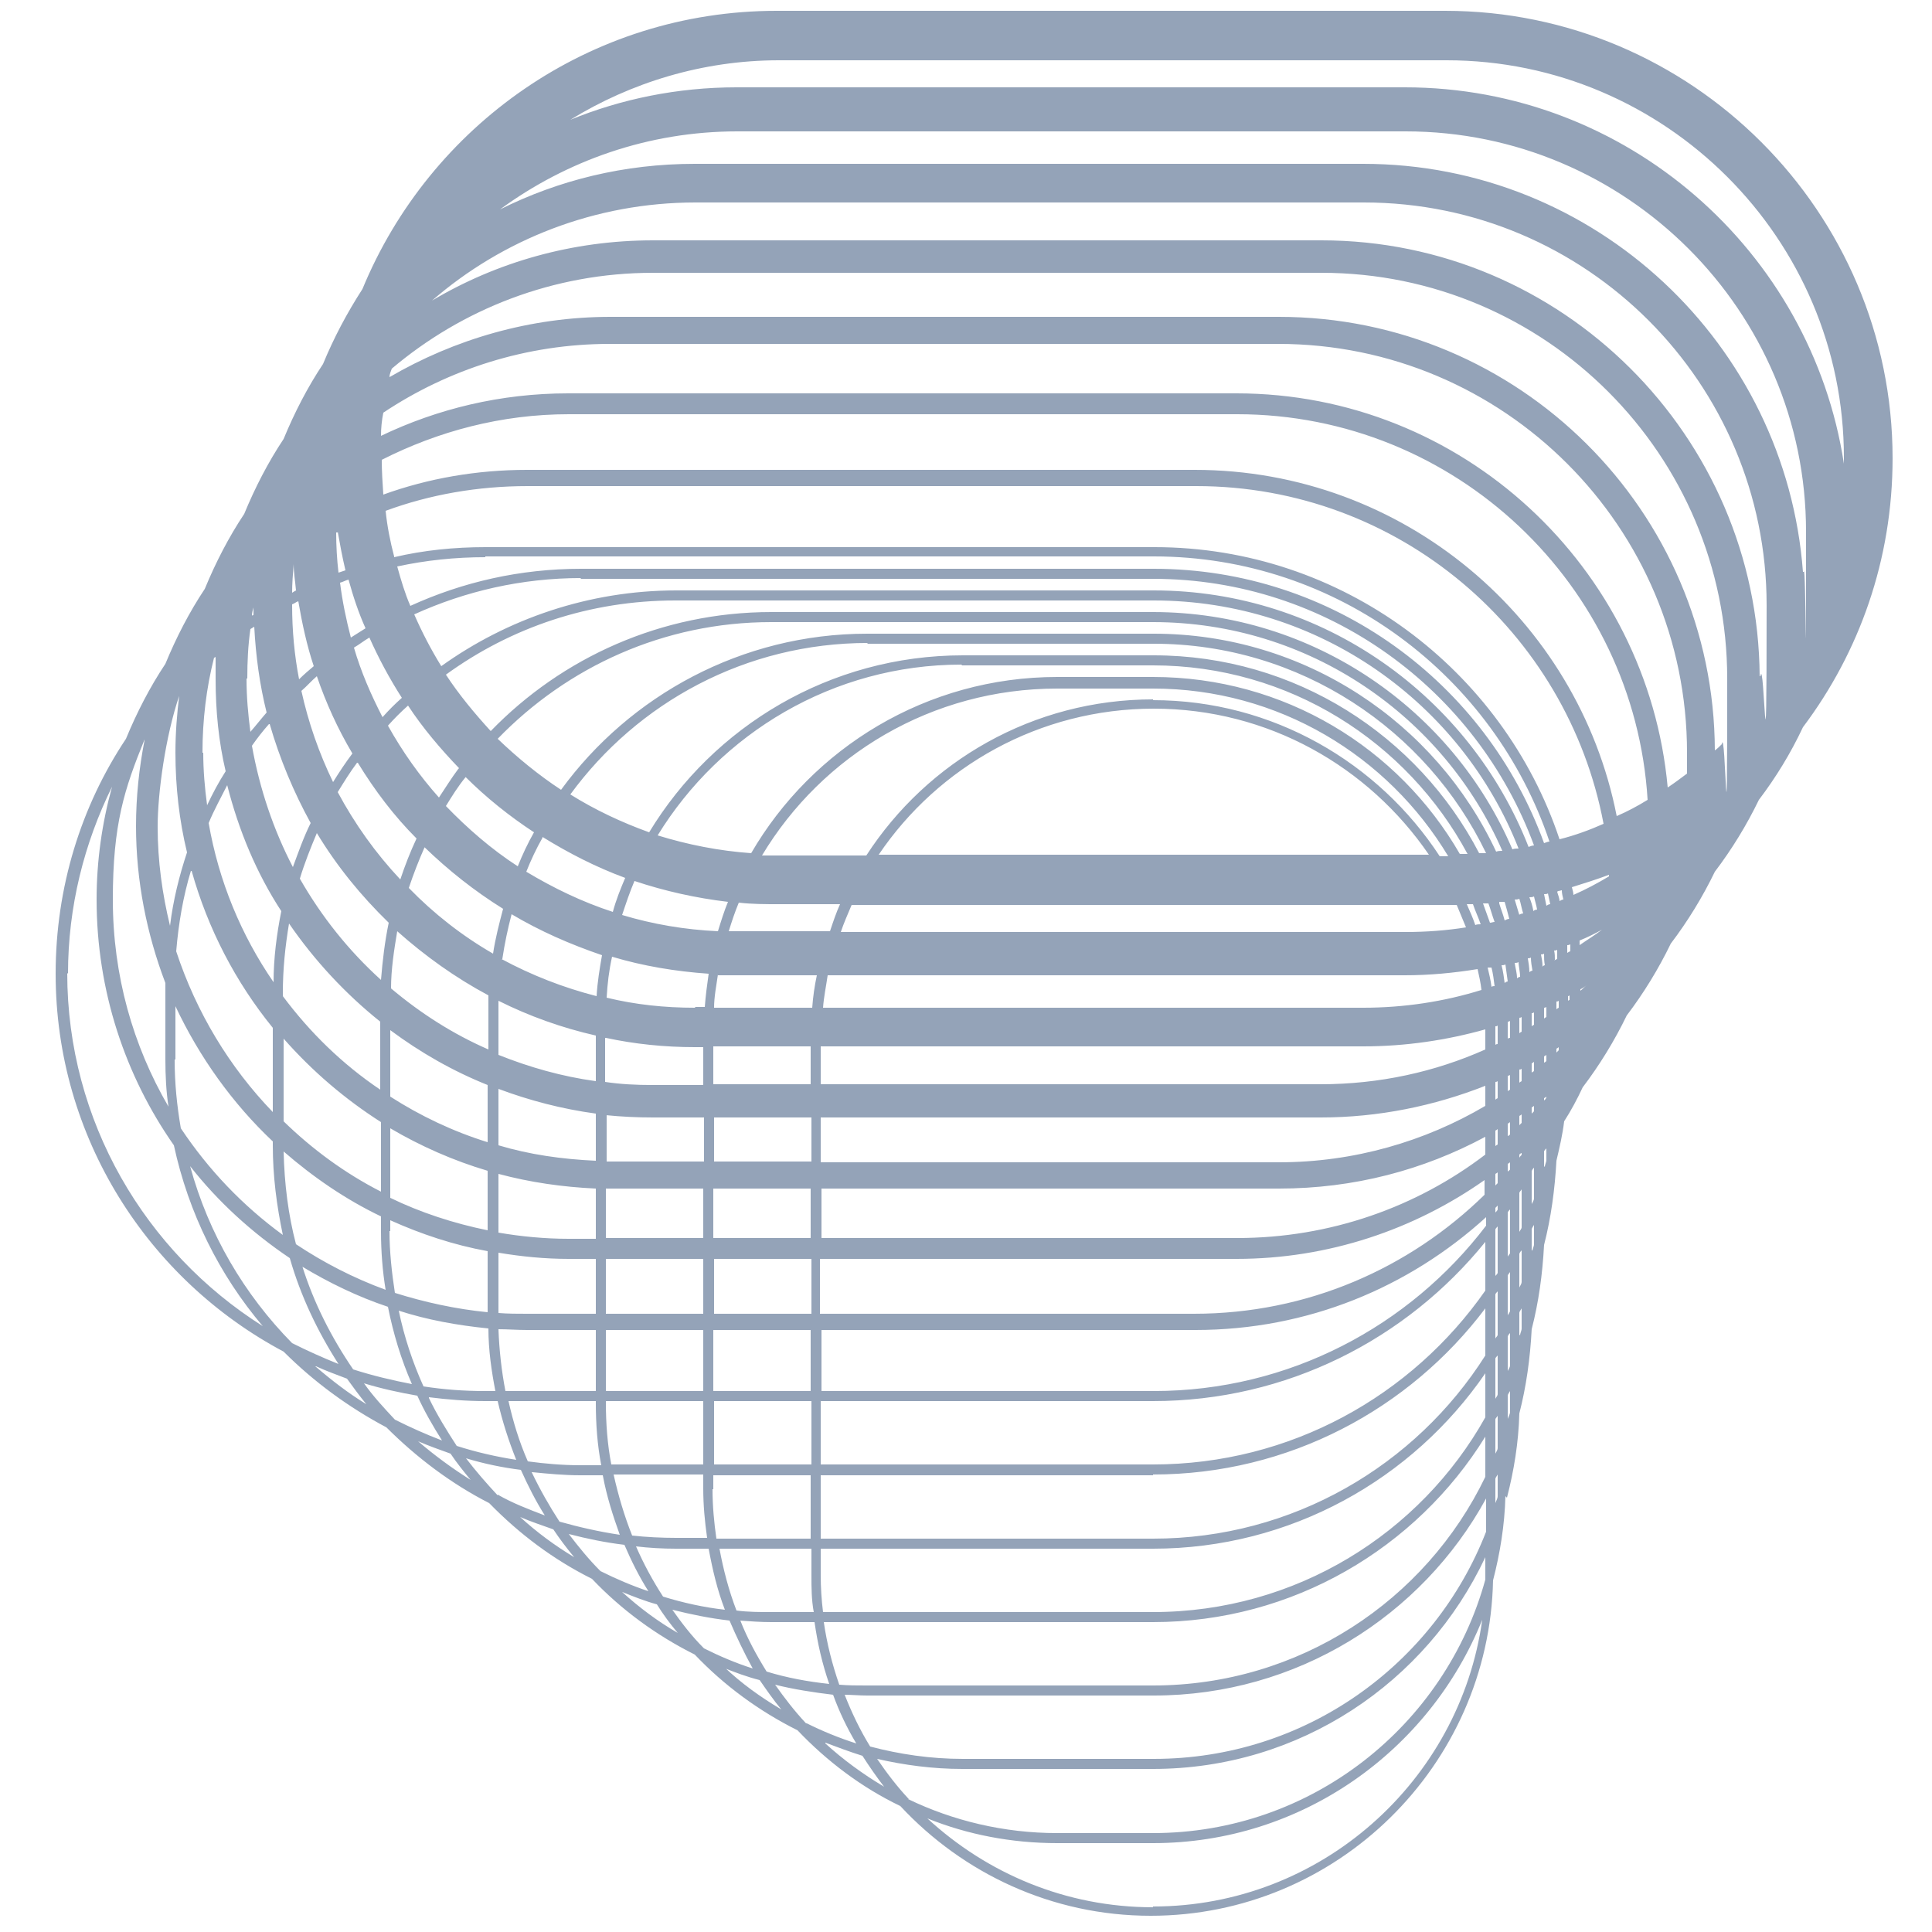 <?xml version="1.0" encoding="UTF-8"?>
<svg xmlns="http://www.w3.org/2000/svg" version="1.1" xmlns:xlink="http://www.w3.org/1999/xlink" viewBox="0 0 250 250">
  <defs>
    <clipPath id="clippath">
      <rect width="250" height="250" fill="none"/>
    </clipPath>
  </defs>
  <!-- Generator: Adobe Illustrator 28.7.1, SVG Export Plug-In . SVG Version: 1.2.0 Build 142)  -->
  <g>
    <g id="Layer_1">
      <g clip-path="url(#clippath)">
        <path d="M195,193.8c.9-3.5,1.5-7.1,1.6-10.9.9-3.5,1.4-7.1,1.6-10.9.9-3.5,1.4-7.1,1.6-10.9.9-3.5,1.4-7.2,1.6-10.9.4-1.7.8-3.4,1-5.1.9-1.4,1.7-2.9,2.4-4.4,2.2-2.9,4.1-6,5.7-9.3,2.2-2.9,4.1-6,5.7-9.3,2.2-2.9,4.1-6,5.7-9.3,2.2-2.9,4.1-6,5.7-9.3,2.2-2.9,4.1-6,5.7-9.4,7.3-9.7,11.6-21.7,11.6-34.8,0-31.9-26-57.9-57.9-57.9h-86.5c-24.2,0-44.9,14.9-53.6,36-2,3.1-3.7,6.3-5.1,9.7-2,3-3.7,6.3-5.1,9.7-2,3-3.7,6.3-5.1,9.7-2,3-3.7,6.3-5.1,9.7-2,3-3.7,6.3-5.1,9.7-2,3-3.7,6.3-5.1,9.7-5.8,8.7-9.1,19.2-9.1,30.4,0,21.2,12,39.6,29.5,48.9,3.9,3.9,8.4,7.2,13.3,9.8,3.9,3.9,8.4,7.3,13.3,9.8,3.9,4,8.3,7.3,13.3,9.8,3.8,4,8.3,7.3,13.3,9.8,3.8,4,8.3,7.3,13.3,9.8,3.8,4,8.3,7.4,13.3,9.8,8.1,8.7,19.6,14.2,32.4,14.2,24.1,0,43.8-19.4,44.3-43.4.9-3.5,1.5-7.1,1.6-10.9ZM117.6,232.8c-1.5-1.6-2.8-3.3-4.1-5.2,3.5.8,7.2,1.3,11,1.3h24.7c19,0,35.4-11.2,43-27.4v2.2c0,.2,0,.4,0,.7-5.2,18.9-22.5,32.8-43,32.8h-12.4c-6.9,0-13.5-1.6-19.3-4.4ZM104.3,223c-1.5-1.6-2.8-3.3-4-5,2.4.6,5,1,7.5,1.3.8,2.2,1.8,4.3,3,6.3-2.2-.7-4.4-1.6-6.4-2.6ZM91,213.2c-1.5-1.5-2.8-3.2-4-4.9,2.4.6,4.8,1.1,7.4,1.4.9,2.1,1.9,4.2,3,6.2-2.2-.7-4.3-1.6-6.3-2.6ZM77.7,203.3c-1.5-1.5-2.8-3.1-4.1-4.8,2.3.6,4.7,1.1,7.2,1.4.9,2.1,1.9,4.1,3.1,6-2.1-.7-4.2-1.6-6.2-2.6ZM64.4,193.5c-1.4-1.5-2.8-3.1-4.1-4.8,2.3.7,4.7,1.2,7.1,1.5.9,2,1.9,4,3.1,5.9-2.1-.8-4.2-1.6-6.1-2.7ZM51.1,183.7c-1.4-1.5-2.8-3-4-4.7,2.3.7,4.6,1.2,6.9,1.6.9,2,2,3.9,3.2,5.8-2.1-.8-4.1-1.7-6.1-2.7ZM37.8,173.8c-6.2-6.3-10.8-14.1-13.2-22.9,3.6,4.6,8,8.6,12.9,11.9,1.4,4.9,3.6,9.5,6.3,13.7-2-.8-4-1.7-6-2.7ZM193.5,194.5v-3.1c0-.2.2-.4.3-.6v1.9c0,.3,0,.6,0,.9,0,.3-.2.6-.3.9ZM26.2,97.4c0-4.2.5-8.4,1.5-12.3,0,0,.1,0,.2-.1,0,1,0,1.9,0,2.9,0,4.1.4,8.1,1.3,11.9-.9,1.4-1.7,2.9-2.4,4.4-.3-2.2-.5-4.5-.5-6.8ZM37.4,119.5c3.3,4.8,7.3,9.1,11.8,12.7v8.8c-4.9-3.3-9.1-7.4-12.6-12.1v-.4c0-3.1.3-6,.8-9ZM32,87.8c0-2.2.1-4.3.4-6.4.2-.1.3-.2.5-.3.2,3.8.7,7.5,1.6,11.1-.7.8-1.4,1.7-2.1,2.5-.3-2.3-.5-4.5-.5-6.9ZM204.4,122.3c0-.2,0-.4,0-.6,1-.4,2-.9,2.9-1.4-.9.7-1.9,1.3-2.9,2ZM193.5,151.9c0,0,.2-.1.3-.2v1.4c0,0-.2.2-.3.3v-1.5ZM201.4,136.2v-.5c0,0,.2-.1.3-.2v.4c0,0-.2.2-.3.3ZM89.9,130.4c-3.9,0-7.7-.4-11.4-1.3.1-1.8.3-3.5.7-5.3,4,1.2,8.2,1.9,12.5,2.2-.2,1.4-.4,2.9-.5,4.3h-1.2ZM65,124.1c.3-2,.7-3.9,1.2-5.8,3.7,2.2,7.6,3.9,11.7,5.3-.3,1.7-.6,3.5-.7,5.3-4.3-1.1-8.4-2.7-12.3-4.8ZM62.8,72h86.5c23.8,0,44,15.5,51.2,36.9-.2,0-.4.1-.7.2-7.5-20.7-27.3-35.5-50.5-35.5h-74.1c-7.9,0-15.3,1.7-22.1,4.8-.7-1.6-1.2-3.3-1.7-5.1,3.7-.8,7.5-1.2,11.4-1.2ZM51,72c-.5-1.9-.9-3.9-1.1-5.9,5.7-2.1,11.9-3.2,18.4-3.2h86.5c26.2,0,48,18.8,52.7,43.7-1.8.8-3.7,1.5-5.7,2-7.3-21.9-28.1-37.8-52.4-37.8H62.8c-4,0-8,.4-11.8,1.3ZM75.1,74.9h74.1c22.6,0,41.9,14.4,49.3,34.5-.2,0-.5.1-.7.2-7.6-19.4-26.5-33.2-48.5-33.2h-61.8c-11.3,0-21.9,3.7-30.4,9.8-1.3-2.1-2.5-4.4-3.5-6.7,6.6-3,13.9-4.7,21.6-4.7ZM87.5,77.7h61.8c21.4,0,39.8,13.3,47.2,32.1-.3,0-.5,0-.8.1-7.7-18-25.7-30.7-46.5-30.7h-49.4c-14.2,0-27.1,5.9-36.3,15.4-2.1-2.3-4.1-4.7-5.8-7.3,8.4-6.1,18.6-9.6,29.7-9.6ZM196.6,133.6v-1.4c0-.2,0-.4,0-.5,0,0,.2,0,.3-.1v1.9c0,0-.2.1-.3.2ZM196.9,138.3v1.6c0,0-.2.1-.3.2v-1.7c0,0,.2,0,.3-.1ZM197.9,125.8c0-.6-.1-1.2-.2-1.8.1,0,.3,0,.4-.1,0,.6.1,1.1.2,1.7-.1,0-.3.1-.4.2ZM149.2,90.5c-15.5,0-29.2,8-37.1,20.2h-11.4c-.7,0-1.4,0-2.1,0,7.8-13,22-21.6,38.2-21.6h12.4c16.2,0,30.4,8.7,38.2,21.7,0,0-.1,0-.2,0h-.9c-7.9-12.1-21.6-20.2-37.1-20.2ZM184.8,110.6h-71.1c7.7-11.4,20.8-18.9,35.6-18.9s27.8,7.5,35.6,18.9ZM190.6,117c.3.9.7,1.7,1,2.6-.2,0-.5,0-.7.1-.3-.9-.7-1.8-1.1-2.7.3,0,.5,0,.8,0ZM191.9,116.9c.2,0,.5,0,.7,0,.3.8.5,1.6.8,2.4-.2,0-.4.1-.6.1-.3-.8-.6-1.7-.9-2.5ZM194,116.7c.2,0,.5,0,.7,0,.2.7.4,1.4.6,2.2-.2,0-.4.1-.6.2-.2-.8-.5-1.5-.7-2.2ZM196.5,124.4c0,.7.2,1.3.2,2-.1,0-.3.1-.4.2,0-.7-.2-1.3-.3-2,.2,0,.3,0,.5-.1ZM196.6,118.4c-.2-.7-.4-1.3-.6-2,.2,0,.4,0,.6-.1.2.6.3,1.3.5,1.9-.2,0-.4.1-.6.2ZM193.6,110.2c-7.8-16.7-24.8-28.2-44.3-28.2h-37.1c-16.2,0-30.7,8-39.6,20.2-2.9-1.9-5.7-4.2-8.2-6.6,9-9.3,21.5-15.1,35.4-15.1h49.4c20.2,0,37.6,12.2,45.2,29.6-.3,0-.5,0-.8.1ZM112.2,83.3h37.1c18.9,0,35.3,11.1,43,27.1-.3,0-.6,0-.9,0-7.9-15.2-23.8-25.6-42.1-25.6h-24.7c-17.2,0-32.3,9.2-40.6,22.9-3.6-1.3-7-2.9-10.2-4.9,8.7-11.9,22.7-19.6,38.5-19.6ZM124.5,86.1h24.7c17.6,0,32.9,9.9,40.7,24.4-.3,0-.7,0-1,0-7.9-13.7-22.7-22.9-39.7-22.9h-12.4c-16.9,0-31.7,9.2-39.6,22.8-4.2-.3-8.2-1.1-12.1-2.3,8.1-13.2,22.7-22.1,39.3-22.1ZM94.2,116.7c-.5,1.2-.9,2.5-1.3,3.8-4.3-.2-8.4-.9-12.4-2.1.5-1.5,1-3,1.6-4.4,3.9,1.3,7.9,2.2,12.1,2.7ZM95.6,116.8c1.7.2,3.4.2,5.2.2h7.9c-.5,1.1-.9,2.3-1.3,3.5h-12c-.4,0-.7,0-1.1,0,.4-1.3.8-2.5,1.3-3.7ZM110.1,117.1h77.2c.4,0,.8,0,1.2,0,.4,1,.8,1.9,1.2,2.9-2.5.4-5.1.6-7.8.6h-73.1c.4-1.2.9-2.3,1.4-3.5ZM181.8,126.2c3.2,0,6.3-.3,9.4-.8.2.9.4,1.8.5,2.7-4.8,1.5-10,2.3-15.3,2.3h-69.9c.1-1.4.4-2.8.6-4.2h74.7ZM192.5,125.2c.2,0,.3,0,.5,0,.2.8.3,1.6.4,2.4-.1,0-.3,0-.4.1-.1-.8-.3-1.7-.5-2.5ZM194.3,124.9c.2,0,.3,0,.5-.1.1.7.2,1.5.3,2.2-.1,0-.3.1-.4.2-.1-.8-.2-1.5-.4-2.3ZM195.4,132.2s0,0,0,0v2.1c0,0-.2,0-.3.1v-1c0-.4,0-.8,0-1.2.1,0,.2,0,.3-.1ZM198.2,131.1c0,0,.2,0,.3-.1v1.6c0,0-.2.1-.3.2v-1.6ZM199.8,130.4c0,0,.2,0,.3-.1v1.3c0,0-.2.1-.3.2v-1.3ZM199.6,125c0-.5-.1-1-.2-1.5.1,0,.3,0,.4-.1,0,.5,0,1,.1,1.5-.1,0-.2.1-.4.2ZM198.4,117.8c-.1-.6-.3-1.2-.5-1.7.2,0,.4,0,.6-.1.1.5.3,1.1.4,1.7-.2,0-.4.1-.5.2ZM59.3,99.5c-.9,1.2-1.7,2.5-2.5,3.7-2.5-2.8-4.7-5.9-6.6-9.3.8-.9,1.7-1.8,2.6-2.6,1.9,2.9,4.2,5.6,6.6,8.1ZM60.2,100.5c2.7,2.7,5.7,5.1,8.9,7.2-.8,1.4-1.5,2.9-2.1,4.4-3.4-2.2-6.5-4.9-9.3-7.8.8-1.3,1.6-2.6,2.6-3.8ZM70.2,108.3c3.4,2.1,6.9,3.9,10.7,5.3-.6,1.4-1.2,2.9-1.6,4.4-4-1.3-7.7-3.1-11.2-5.2.6-1.5,1.3-3,2.1-4.4ZM92.9,126.2c.8,0,1.6,0,2.4,0h10.4c-.3,1.4-.5,2.8-.6,4.2h-12.7c0-1.4.3-2.9.5-4.3ZM176.4,135.4c5.5,0,10.8-.8,15.8-2.2,0,.5,0,1,0,1.5v1.1c-6.5,2.9-13.7,4.5-21.3,4.5h-64.7v-4.9h70.1ZM193.5,132.8c.1,0,.2,0,.3-.1,0,.3,0,.5,0,.8v1.6c0,0-.2,0-.3.1v-.5c0-.6,0-1.3,0-1.9ZM193.8,139.8v2.3c0,0-.2.1-.3.2v-2.3c0,0,.2,0,.3-.1ZM195.1,139.2c0,0,.2,0,.3-.1v1.9c0,0-.2.1-.3.2v-2ZM195.4,145.2v1.6c0,0-.2.2-.3.2v-1.6c0,0,.2-.1.3-.2ZM196.6,144.4c0,0,.2-.1.3-.2v1.1c0,0-.2.2-.3.3v-1.2ZM196.9,149.1v.3c0,.1-.2.2-.3.4v-.4c0,0,.2-.2.3-.2ZM198.2,143.3c0,0,.2-.1.3-.2v.7c0,0-.2.2-.3.3v-.8ZM198.2,138.9v-1.3c0,0,.2-.1.3-.2v1.2c0,0-.2.1-.3.2ZM199.8,136.7c0,0,.2-.1.3-.2v.8c0,0-.2.2-.3.2v-.9ZM201.4,130.6v-1c0,0,.2,0,.3-.1v.9c0,0-.2.1-.3.2ZM201.2,124.2c0-.4,0-.8-.1-1.2.1,0,.3,0,.4-.1,0,.4,0,.8,0,1.2-.1,0-.2.1-.4.2ZM200.1,117.2c-.1-.5-.2-1-.3-1.5.2,0,.4,0,.5-.1.1.5.2.9.3,1.4-.2,0-.3.1-.5.2ZM201.6,115.3c.2,0,.4-.1.5-.1,0,.4.1.8.2,1.2-.2,0-.3.1-.5.2,0-.4-.2-.8-.3-1.2ZM203.4,114.8c1.6-.5,3.2-1,4.8-1.6,0,0,0,.1,0,.2-1.5.9-3,1.7-4.6,2.4,0-.3-.1-.6-.2-1ZM154.7,60.8h-86.5c-6.5,0-12.8,1.1-18.6,3.2-.1-1.5-.2-3-.2-4.5,7.3-3.7,15.5-5.9,24.2-5.9h86.5c28.2,0,51.4,22.1,53.1,49.9-1.3.8-2.6,1.5-4,2.1-5-25.5-27.6-44.8-54.6-44.8ZM43.7,68.8c.3,1.7.6,3.3,1,5-.3.1-.6.2-.9.3-.2-1.7-.3-3.5-.3-5.2,0,0,.1,0,.2,0ZM45.1,75c.6,2.2,1.3,4.3,2.2,6.3-.6.4-1.3.8-1.9,1.2-.6-2.3-1.1-4.7-1.4-7.1.4-.1.7-.3,1.1-.4ZM47.8,82.5c1.2,2.7,2.6,5.3,4.2,7.8-.9.8-1.7,1.6-2.5,2.5-1.5-2.9-2.8-5.9-3.7-9,.7-.4,1.3-.9,2-1.3ZM45.6,97.5c-.9,1.2-1.7,2.4-2.5,3.7-1.8-3.7-3.2-7.7-4.1-11.8.7-.6,1.3-1.3,2-1.9,1.2,3.5,2.7,6.8,4.6,10ZM46.3,98.7c2.2,3.6,4.7,6.9,7.6,9.8-.8,1.7-1.5,3.5-2.1,5.3-3.2-3.4-5.9-7.2-8.1-11.3.8-1.3,1.6-2.6,2.5-3.8ZM54.9,109.6c3.1,3,6.5,5.7,10.2,8-.5,1.9-1,3.8-1.3,5.8-4-2.3-7.7-5.2-10.9-8.5.6-1.8,1.3-3.6,2.1-5.4ZM63.2,128.8c0,.7,0,1.5,0,2.2v4.8c-4.6-2-8.8-4.7-12.6-7.9,0-2.5.4-5,.8-7.4,3.6,3.2,7.5,6,11.8,8.3ZM64.5,131c0-.5,0-1,0-1.5,4,2,8.2,3.5,12.6,4.5v5.9c-4.4-.6-8.6-1.8-12.6-3.4v-5.4ZM78.4,134.3c3.7.8,7.6,1.2,11.5,1.2h1.1v4.9h-6.6c-2.1,0-4.1-.1-6.1-.4v-5.7ZM92.3,135.4h12.6v4.9h-12.6v-4.9ZM105,144.6v5.7h-12.6v-5.7h12.6ZM106.2,144.6h64.7c7.5,0,14.7-1.5,21.3-4.1v2.6c-7.8,4.6-17,7.3-26.7,7.3h-59.3v-5.7ZM165.5,153.8c9.7,0,18.7-2.4,26.7-6.7v2.3c-8.9,6.8-20.1,10.8-32.1,10.8h-53.8v-6.4h59.3ZM193.5,146.3c0,0,.2-.1.3-.2v2c0,0-.2.1-.3.2v-2ZM195.1,150.6c0,0,.2-.1.3-.2v.9c0,.1-.2.2-.3.3v-1ZM199.8,142.1c0,0,.2-.1.3-.2h0c0,.3-.2.4-.3.5v-.3ZM202.9,129.5v-.6c0,0,.1,0,.2-.1,0,.2,0,.4,0,.6,0,0-.1,0-.2.1ZM202.8,123.2c0-.3,0-.6,0-.9.1,0,.2,0,.4-.1,0,.3,0,.6,0,.9-.1,0-.2.1-.4.2ZM218.3,100.1c-.8.6-1.6,1.2-2.5,1.8-2.6-28.5-26.6-51-55.8-51h-86.5c-8.7,0-16.9,2-24.2,5.5,0-1,.1-2,.3-3,8.4-5.6,18.5-8.9,29.3-8.9h86.5c29.2,0,52.9,23.7,52.9,52.9s0,1.8,0,2.7ZM38.4,76.4c-.2,0-.4.2-.6.3,0-1.2.1-2.4.2-3.7,0,1.1.2,2.2.3,3.4ZM38.6,77.8c.5,2.9,1.1,5.7,2,8.4-.6.5-1.3,1.1-1.9,1.7-.6-3.1-.9-6.3-.9-9.6s0,0,0-.1c.3-.1.5-.3.8-.4ZM34.9,93.7c1.3,4.5,3.1,8.8,5.3,12.8-.9,1.8-1.6,3.8-2.3,5.7-2.5-4.8-4.3-10.1-5.3-15.7.7-1,1.4-1.9,2.2-2.8ZM41,107.8c2.6,4.3,5.7,8.1,9.3,11.6-.5,2.4-.8,4.9-1,7.4-4.2-3.8-7.7-8.2-10.5-13.1.6-2,1.4-4,2.2-5.9ZM50.5,133.3c3.9,2.9,8.1,5.3,12.6,7.1v7.4c-4.5-1.4-8.7-3.4-12.6-5.9v-8.6ZM64.5,140.9c4,1.5,8.2,2.6,12.6,3.2v6.1c-4.4-.2-8.6-.8-12.6-2v-7.3ZM78.4,144.3c2,.2,4,.3,6.1.3h6.6v5.7h-12c-.2,0-.4,0-.6,0v-6ZM79,153.8h12v6.4h-12.6v-6.4c.2,0,.4,0,.6,0ZM92.3,153.8h12.6v6.4h-12.6v-6.4ZM105,162.9v7.1h-12.6v-7.1h12.6ZM106.2,162.9h53.8c11.9,0,23-3.8,32.1-10.2v1.9c-9.7,9.5-22.9,15.4-37.6,15.4h-48.4v-7.1ZM154.7,172.1c14.5,0,27.6-5.5,37.6-14.6v1.1c-9.9,13-25.5,21.4-43,21.4h-43v-7.9h48.4ZM193.5,156.3c0,0,.2-.2.3-.3v.5c0,.1-.2.3-.3.4v-.6ZM193.8,158.7v6c0,.1-.2.3-.3.4v-6c0-.1.2-.3.3-.4ZM195.1,156.9c0-.1.2-.3.3-.4v5.6c0,.2-.2.3-.3.5v-5.6ZM204.5,128c.3-.1.5-.3.8-.5-.3.2-.5.5-.8.7,0,0,0-.2,0-.2ZM222.8,96.3c-.3.3-.6.6-.9.8-.1-31-25.4-56.1-56.4-56.1h-86.5c-10.4,0-20.2,2.9-28.6,7.8,0-.4.2-.8.3-1.1,9.1-7.7,20.9-12.4,33.8-12.4h86.5c29,0,52.5,23.6,52.5,52.5s-.2,5.7-.7,8.5ZM32.8,78.6c0,.3,0,.7,0,1,0,0-.2,0-.2.1,0-.4.1-.7.2-1.1ZM29.4,101.6c1.5,5.9,3.8,11.4,7,16.3-.6,3-1,6.1-1,9.2-4.2-6.1-7.1-13.1-8.4-20.6.7-1.7,1.6-3.3,2.4-4.9ZM49.3,145.2v9c-4.7-2.4-8.9-5.5-12.6-9.1v-10.7c3.7,4.2,7.9,7.8,12.6,10.8ZM50.5,146c3.9,2.3,8.2,4.2,12.6,5.5v7.7c-4.4-.9-8.7-2.3-12.6-4.2v-8.9ZM64.5,151.9c4.1,1.1,8.3,1.7,12.6,1.9v6.5h-3.5c-3.1,0-6.2-.3-9.1-.8v-7.5ZM73.6,162.9h3.5v7.1h-8.9c-1.2,0-2.5,0-3.7-.1v-7.8c3,.5,6,.8,9.1.8ZM78.4,162.9h12.6v7.1h-12.6v-7.1ZM91,172.1v7.9h-12.6v-7.9h12.6ZM92.3,172.1h12.6v7.9h-12.6v-7.9ZM105,181.3v8.2h-12.6v-8.2h12.6ZM106.2,181.3h43c17.3,0,32.8-8,43-20.6v6.3c-9.5,13.6-25.2,22.5-43,22.5h-43v-8.2ZM149.2,190.8c17.6,0,33.2-8.5,43-21.5v6.1c-9,14.2-24.9,23.7-43,23.7h-43v-8.2h43ZM193.5,167.5c0-.1.2-.3.3-.4v5.6c0,.2-.2.3-.3.5v-5.7ZM193.8,175.3v5.1c0,.2-.2.4-.3.6v-5.2c0-.1.2-.3.3-.4ZM195.1,173c0-.2.2-.4.3-.5v4.2c0,.2-.2.5-.3.7v-4.3ZM195.1,170.2v-5.1c0-.2.2-.3.3-.5v5c0,.2-.2.4-.3.6ZM196.6,162.3c0-.2.2-.4.3-.5v4.1c0,.2-.2.5-.3.7v-4.2ZM196.6,159.4v-5c0-.2.2-.3.3-.5v4.9c0,.2-.2.4-.3.6ZM198.2,151.6c0-.2.2-.4.3-.5v4c0,.2-.2.5-.3.7v-4.2ZM227.7,87.5c-.2-31.1-25.6-56.4-56.7-56.4h-86.5c-10.4,0-20.2,2.8-28.6,7.8,9.1-7.9,21.1-12.7,34.1-12.7h86.5c28.8,0,52.1,23.4,52.1,52.1s-.3,6.2-.8,9.2ZM23.2,89.9c-.3,2.5-.5,4.9-.5,7.5,0,4.4.5,8.8,1.5,12.9-1,3-1.8,6.2-2.2,9.5-1-4.1-1.6-8.4-1.6-12.8s1-11.7,2.8-17ZM24.8,112.7c2.1,7.5,5.7,14.4,10.5,20.3v10.9c-5.6-5.8-9.9-12.9-12.5-20.8.3-3.6.9-7.1,1.9-10.4ZM49.3,157.4v2c0,2.5.2,5.1.6,7.5-4.1-1.5-8-3.5-11.6-5.9-1-3.8-1.5-7.8-1.6-12,3.8,3.3,8,6.2,12.6,8.4ZM50.5,159.3v-1.4c4,1.8,8.2,3.2,12.6,4v7.9c-4.1-.4-8.2-1.3-12-2.5-.4-2.6-.7-5.3-.7-8ZM63.2,171.9c0,2.8.4,5.5.9,8.1h-1.4c-2.7,0-5.3-.2-7.9-.6-1.4-3.1-2.5-6.4-3.2-9.8,3.7,1.2,7.6,1.9,11.6,2.3ZM64.5,172c1.2,0,2.4.1,3.7.1h8.9v7.9h-11.7c-.5-2.6-.8-5.3-.9-8ZM77.1,181.3v.3c0,2.7.2,5.4.7,8h-2.7c-2.3,0-4.6-.2-6.8-.5-1.1-2.5-1.9-5.1-2.5-7.8h11.4ZM78.4,181.6v-.3h12.6v8.2h-11.9c-.5-2.6-.7-5.3-.7-8ZM91,190.8v1.8c0,2.2.2,4.3.5,6.4h-4c-1.9,0-3.9-.1-5.7-.3-1-2.5-1.8-5.2-2.4-7.9h11.7ZM92.3,192.7v-1.8h12.6v8.2h-12.2c-.3-2.1-.5-4.2-.5-6.4ZM105,200.4v3.4c0,1.6,0,3.2.3,4.8h-5.4c-1.6,0-3.1,0-4.6-.2-1-2.6-1.7-5.3-2.2-8h12ZM106.2,203.8v-3.4h43c17.8,0,33.6-9,43-22.7v5.7c-8.4,15-24.5,25.2-43,25.2h-42.7c-.2-1.6-.3-3.2-.3-4.8ZM149.2,209.9c18.1,0,34.1-9.6,43-24v5.2c-7.7,16-24.1,27-43,27h-37.1c-1.2,0-2.3,0-3.5-.1-.9-2.6-1.6-5.3-2-8.1h42.5ZM193.5,183.7c0-.2.2-.3.3-.5v4.2c0,.2-.2.5-.3.7v-4.4ZM195.1,183.6v-3c0-.2.2-.4.3-.6v1.6c0,.4,0,.8,0,1.1,0,.3-.2.6-.3.9ZM196.6,172.7v-2.8c0-.2.2-.4.3-.6v1.2c0,.5,0,.9,0,1.4,0,.3-.2.6-.2.9ZM198.2,161.8v-2.7c0-.2.2-.4.3-.6v.9c0,.5,0,1.1,0,1.6,0,.3-.2.6-.2.8ZM199.8,150.9v-1.9c0-.1.2-.3.3-.4,0,.5,0,1,0,1.5,0,.3-.2.6-.2.9ZM233.3,74c-2.2-29.5-26.9-52.8-56.9-52.8h-86.5c-9.1,0-17.6,2.1-25.2,5.9,8.6-6.3,19.2-10.1,30.7-10.1h86.5c28.5,0,51.8,23.2,51.8,51.8s0,3.5-.3,5.2ZM18.7,95.8c-.7,3.6-1.1,7.3-1.1,11.1,0,7.1,1.4,14,3.8,20.3,0,0,0,0,0,0v9.9c0,2.1.1,4.1.4,6.1-4.6-7.9-7.2-17-7.2-26.8s1.5-14.3,4.1-20.7ZM22.7,137.1v-6.9c3.1,6.6,7.4,12.6,12.6,17.5v.5c0,4,.5,7.8,1.3,11.6-5.2-3.8-9.6-8.4-13.2-13.8-.5-2.9-.8-5.8-.8-8.9ZM39.1,163.9c3.5,2.1,7.2,3.9,11.1,5.2.7,3.5,1.7,6.8,3.1,10-2.6-.5-5.1-1.1-7.6-1.9-2.8-4.1-5.1-8.6-6.6-13.4ZM55.5,180.8c2.4.3,4.8.5,7.3.5h1.6c.6,2.6,1.4,5.1,2.4,7.6-2.6-.4-5.2-1-7.7-1.8-1.3-2-2.6-4.1-3.6-6.2ZM68.9,190.5c2,.2,4.1.4,6.2.4h2.9c.5,2.7,1.3,5.2,2.2,7.7-2.7-.4-5.3-1-7.8-1.7-1.3-2-2.5-4.1-3.6-6.4ZM82.3,200.1c1.7.2,3.4.3,5.2.3h4.2c.5,2.7,1.1,5.3,2.1,7.9-2.7-.3-5.4-.9-8-1.7-1.3-2-2.5-4.2-3.5-6.5ZM95.7,209.7c1.4.1,2.7.2,4.1.2h5.6c.4,2.8,1,5.4,1.9,8-2.8-.3-5.5-.8-8.1-1.6-1.3-2.1-2.5-4.3-3.4-6.6ZM109.2,219.3c1,0,2,.1,3,.1h37.1c18.5,0,34.7-10.3,43-25.5v4.3c-6.7,17.2-23.4,29.4-43,29.4h-24.7c-4.2,0-8.2-.6-12-1.6-1.3-2.1-2.4-4.4-3.3-6.7ZM187.2,7.8c28.3,0,51.4,23.1,51.4,51.4s0,.5,0,.8c-4.2-27.5-28.1-48.7-56.8-48.7h-86.5c-7.6,0-14.9,1.5-21.5,4.2,7.8-4.8,17.1-7.7,27-7.7h86.5ZM8.8,126c0-8.7,2.1-16.9,5.7-24.2-1.3,4.7-2,9.6-2,14.6,0,11.8,3.7,22.8,10,31.8,1.9,8.8,5.9,16.8,11.5,23.4-15.2-9.6-25.3-26.5-25.3-45.7ZM40.9,176.8c1.3.6,2.7,1.1,4,1.6.8,1.1,1.6,2.2,2.5,3.3-2.3-1.4-4.5-3.1-6.6-4.9ZM54.1,186.5c1.4.6,2.8,1.1,4.2,1.6.8,1.2,1.7,2.3,2.6,3.4-2.4-1.5-4.7-3.2-6.8-5ZM67.3,196.3c1.4.6,2.9,1.1,4.3,1.6.8,1.2,1.7,2.4,2.7,3.6-2.5-1.5-4.8-3.2-7-5.2ZM80.5,206c1.5.6,3,1.2,4.5,1.6.8,1.3,1.7,2.5,2.7,3.7-2.6-1.5-5-3.3-7.2-5.3ZM93.6,215.8c1.5.6,3.1,1.2,4.7,1.6.9,1.3,1.8,2.6,2.8,3.8-2.7-1.6-5.2-3.4-7.4-5.5ZM106.8,225.5c1.6.6,3.2,1.2,4.8,1.7.9,1.4,1.8,2.7,2.8,4-2.7-1.6-5.3-3.5-7.6-5.6ZM149.2,246.8c-11.3,0-21.5-4.4-29.2-11.5,5.2,2.1,10.9,3.2,16.8,3.2h12.4c19.3,0,35.8-12,42.6-28.9-2.9,20.9-20.9,37.1-42.6,37.1Z" fill="#94a3b8"/>
      </g>
    </g>
  </g>
</svg>